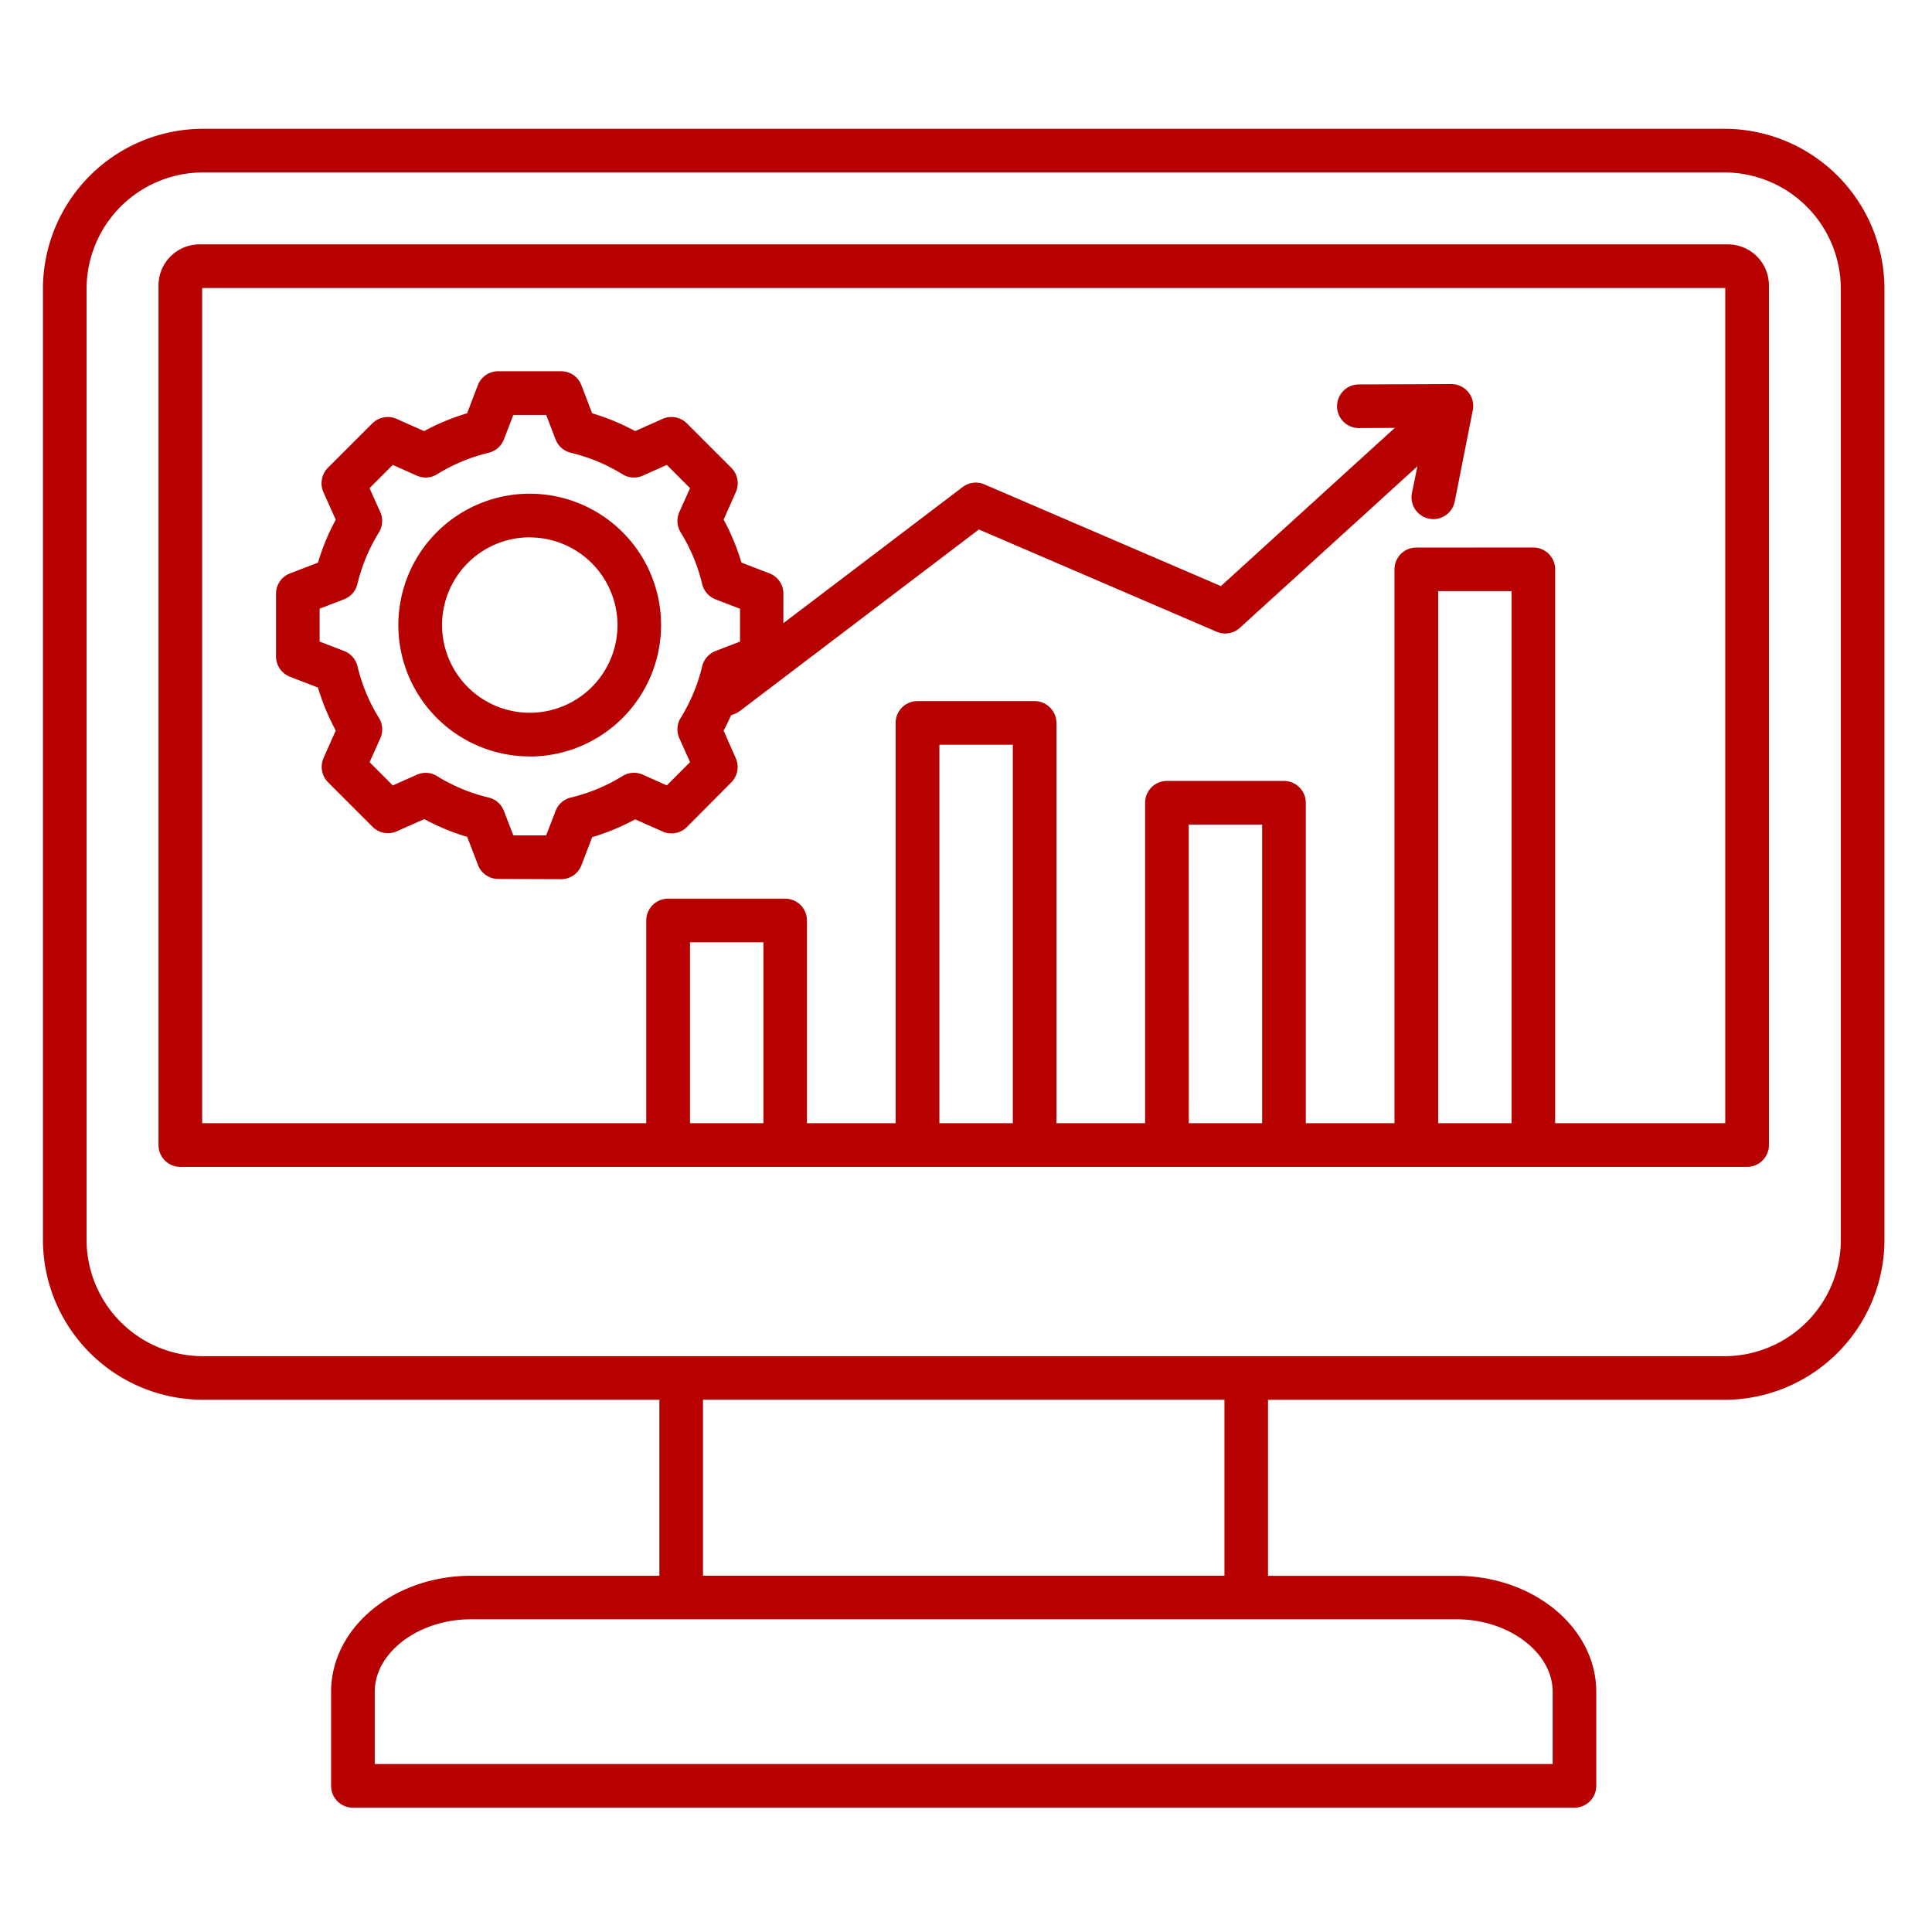 <svg xmlns="http://www.w3.org/2000/svg" xmlns:xlink="http://www.w3.org/1999/xlink" width="90" height="90" viewBox="0 0 90 90">
  <defs>
    <clipPath id="clip-retail-erp-software-development">
      <rect width="90" height="90"/>
    </clipPath>
  </defs>
  <g id="retail-erp-software-development" clip-path="url(#clip-retail-erp-software-development)">
    <path id="Path_1918" data-name="Path 1918" d="M151.745,80.186a1.017,1.017,0,0,1-1.016-1.016V74.783c0-2.979,2.919-5.4,6.508-5.4h8.785v-8.2H144.76a7.463,7.463,0,0,1-7.455-7.454V9.433a7.464,7.464,0,0,1,7.455-7.456h70.875a7.463,7.463,0,0,1,7.455,7.455v44.3a7.464,7.464,0,0,1-7.456,7.454H194.373v8.2h8.785c3.588,0,6.507,2.424,6.507,5.4V79.17a1.016,1.016,0,0,1-1.015,1.016Zm5.491-8.776c-2.425,0-4.474,1.545-4.474,3.372v3.371h54.872V74.782c0-1.827-2.049-3.372-4.474-3.372Zm10.817-2.031h24.291v-8.2H168.053ZM144.76,4.01a5.427,5.427,0,0,0-5.422,5.422v44.3a5.428,5.428,0,0,0,5.422,5.422h70.875a5.429,5.429,0,0,0,5.423-5.422V9.432a5.428,5.428,0,0,0-5.423-5.422Zm-1.055,46.325a1.017,1.017,0,0,1-1.016-1.016V9.27A1.912,1.912,0,0,1,144.6,7.361h71.2a1.911,1.911,0,0,1,1.908,1.909V49.319a1.017,1.017,0,0,1-1.015,1.016Zm63.028-28.853A1.017,1.017,0,0,1,207.75,22.5V48.3h7.924V9.394H144.722V48.3h20.688V38.856a1.017,1.017,0,0,1,1.016-1.016h5.454a1.017,1.017,0,0,1,1.016,1.016V48.3h4.131V29.653a1.017,1.017,0,0,1,1.016-1.016H183.5a1.018,1.018,0,0,1,1.017,1.016V48.3h4.131V33.373a1.017,1.017,0,0,1,1.015-1.017h5.454a1.018,1.018,0,0,1,1.017,1.017V48.3h4.131V22.5a1.017,1.017,0,0,1,1.016-1.016ZM202.3,48.3h3.421V23.515H202.3Zm-11.617,0H194.1V34.39h-3.421Zm-11.617,0h3.421V30.67h-3.421Zm-11.618,0h3.421V39.872h-3.421Zm-8.928-11.378a1.011,1.011,0,0,1-.949-.652l-.5-1.306-.175-.055a10.287,10.287,0,0,1-1.666-.691l-.162-.084-1.28.568a1,1,0,0,1-.412.087h0a1.009,1.009,0,0,1-.719-.3l-2.069-2.069a1.025,1.025,0,0,1-.211-1.132l.568-1.279-.083-.162a10.433,10.433,0,0,1-.692-1.668l-.055-.175-1.3-.5a1.019,1.019,0,0,1-.652-.946V23.637a1.01,1.01,0,0,1,.652-.948l1.3-.5.055-.175a10.46,10.46,0,0,1,.691-1.666l.084-.162L150.37,18.9a1.025,1.025,0,0,1,.211-1.132L152.65,15.7a1.018,1.018,0,0,1,1.131-.21l1.281.569.162-.085a10.2,10.2,0,0,1,1.665-.69l.176-.055.5-1.307a1.011,1.011,0,0,1,.949-.651h2.926a1.01,1.01,0,0,1,.949.652l.5,1.306.175.054a10.358,10.358,0,0,1,1.666.691l.162.085,1.281-.569a1.016,1.016,0,0,1,1.131.211l2.069,2.068a1.023,1.023,0,0,1,.21,1.132l-.568,1.279.084.162a10.508,10.508,0,0,1,.692,1.668l.055.175,1.3.5a1.01,1.01,0,0,1,.652.948v1.374l8.35-6.341a1.027,1.027,0,0,1,.615-.207,1,1,0,0,1,.4.083l11.017,4.737,8.1-7.369-1.7.008a1.017,1.017,0,0,1-.008-2.033l4.342-.016a1.017,1.017,0,0,1,1,1.212l-.842,4.259a1.016,1.016,0,0,1-1.994-.395l.257-1.247-8.272,7.525a1.011,1.011,0,0,1-1.084.181l-11.074-4.762-11.145,8.464a1.043,1.043,0,0,1-.252.136l-.145.055-.065.14c-.065.139-.133.278-.2.414l-.085.162.567,1.28a1.022,1.022,0,0,1-.21,1.132L167.306,34.5a1.013,1.013,0,0,1-.719.3.991.991,0,0,1-.412-.087l-1.281-.568-.161.084a10.175,10.175,0,0,1-1.667.691l-.175.055-.5,1.305a1.009,1.009,0,0,1-.948.652Zm-3.391-4.944a1.009,1.009,0,0,1,.531.151,8.206,8.206,0,0,0,2.405,1,1.01,1.01,0,0,1,.713.623l.44,1.14h1.53l.438-1.14a1.017,1.017,0,0,1,.713-.623,8.219,8.219,0,0,0,2.405-1,1.013,1.013,0,0,1,.945-.065l1.119.5,1.082-1.083-.5-1.118a1.015,1.015,0,0,1,.065-.945,8.2,8.2,0,0,0,1-2.4,1.015,1.015,0,0,1,.623-.714l1.14-.439v-1.53l-1.139-.438a1.018,1.018,0,0,1-.624-.713,8.194,8.194,0,0,0-1-2.405,1.014,1.014,0,0,1-.065-.946l.5-1.116-1.082-1.083-1.119.5a1.009,1.009,0,0,1-.945-.064,8.174,8.174,0,0,0-2.405-1,1.019,1.019,0,0,1-.713-.624l-.438-1.14h-1.53l-.439,1.14a1.017,1.017,0,0,1-.713.624,8.179,8.179,0,0,0-2.4,1,1.019,1.019,0,0,1-.533.152,1.007,1.007,0,0,1-.412-.088l-1.119-.5-1.082,1.083.5,1.117a1.016,1.016,0,0,1-.064.946,8.216,8.216,0,0,0-1,2.4,1.011,1.011,0,0,1-.622.713l-1.139.439,0,1.531,1.139.439a1.017,1.017,0,0,1,.624.713,8.152,8.152,0,0,0,1,2.405,1.015,1.015,0,0,1,.064.947l-.5,1.116,1.082,1.083,1.119-.5A1.01,1.01,0,0,1,155.124,31.981Zm4.855-.764A6.119,6.119,0,1,1,166.1,25.1,6.126,6.126,0,0,1,159.979,31.218Zm0-10.206a4.086,4.086,0,1,0,4.086,4.086A4.091,4.091,0,0,0,159.979,21.012Z" transform="translate(-135.305 4.023)" fill="#b70000"/>
  </g>
</svg>

